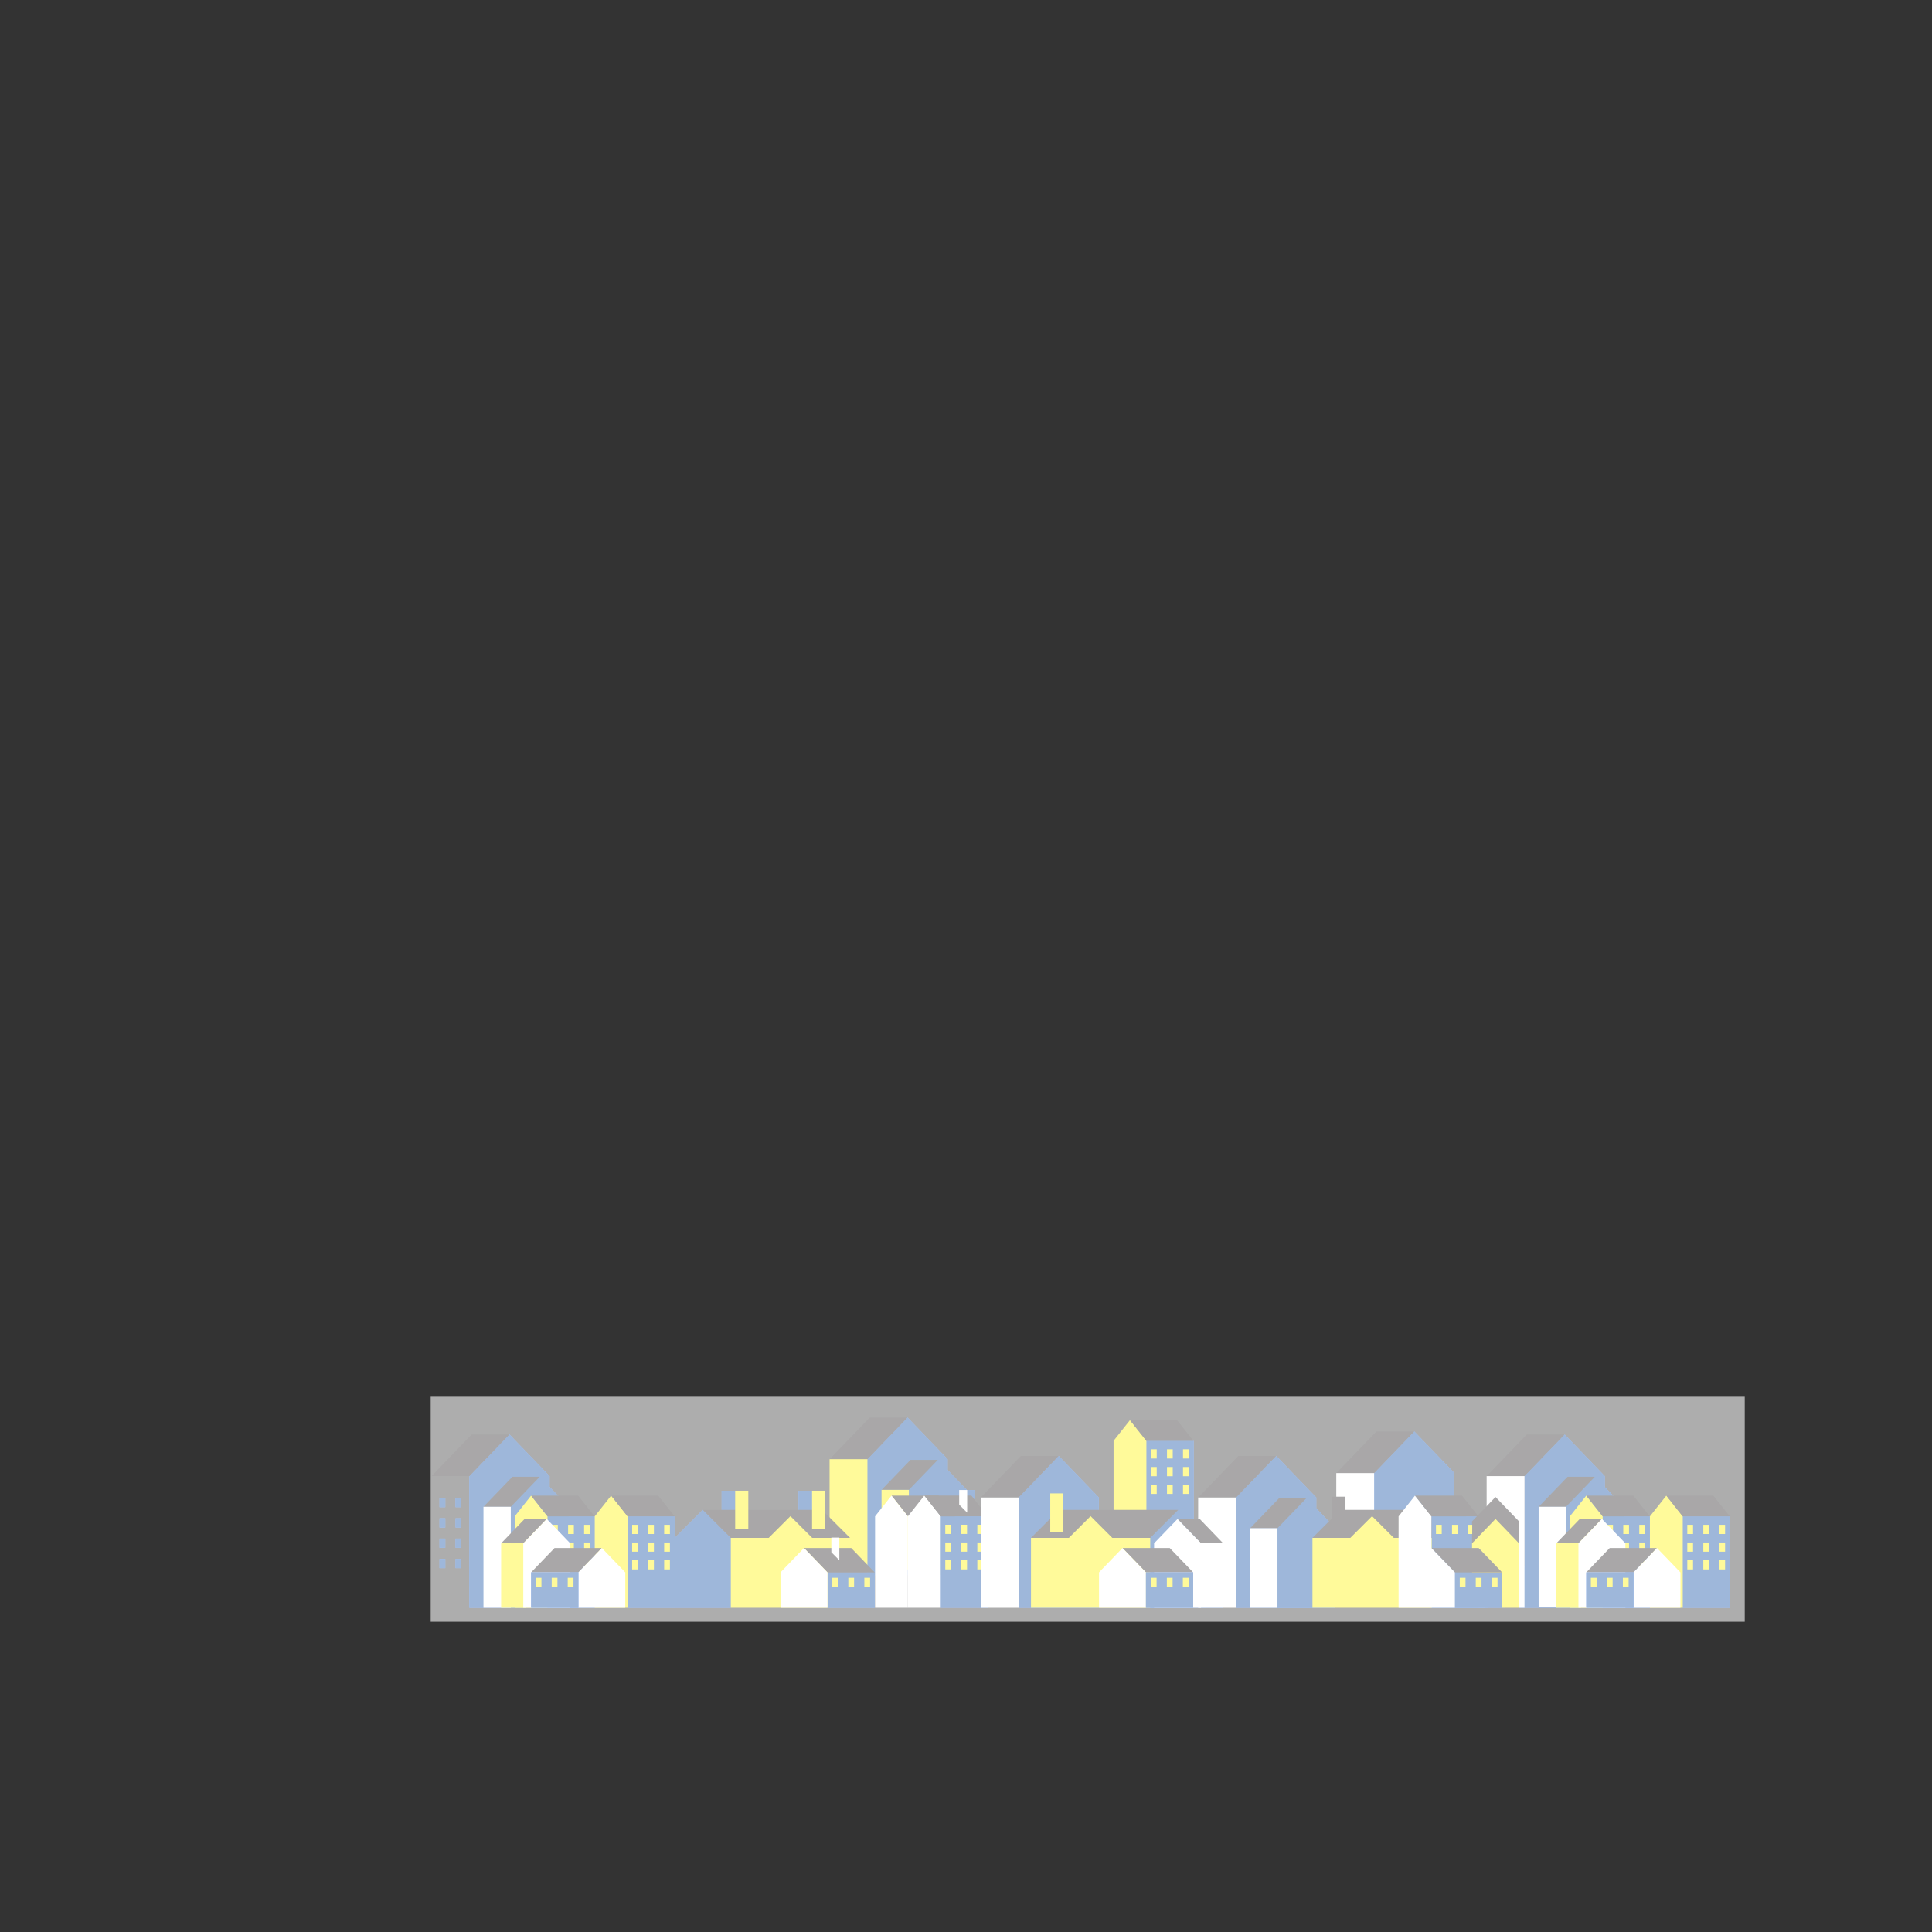 <?xml version="1.0" encoding="UTF-8"?>
<svg xmlns="http://www.w3.org/2000/svg" version="1.1" viewBox="0 0 830.21 830.21">
  <rect x="0" y="0" width="830.21" height="830.21" fill="#333333" stroke="none"/>
  <defs>
    <style>
      .cls-1 {
        fill: #272425;
      }

      .cls-2 {
        opacity: .6;
      }

      .cls-2, .cls-3 {
        fill: #fff;
      }

      .cls-4 {
        fill: #0d4ca2;
      }

      .cls-5 {
        fill: #fef302;
      }

      .cls-6 {
        fill: #1e6bff;
      }
    </style>
  </defs>
  <!-- Generator: Adobe Illustrator 28.7.1, SVG Export Plug-In . SVG Version: 1.2.0 Build 142)  -->
  <g>
    <g id="Layer_1">
      <g id="OBJECTS">
        <rect class="cls-6" x="492.62" y="619.15" width="20.3" height="39.31"/>
        <polygon class="cls-6" points="389.98 609.15 407.22 627.04 407.22 676.83 389.98 676.83 372.75 676.83 372.75 627.04 389.98 609.15"/>
        <rect class="cls-6" x="359.93" y="636.43" width="2.47" height="3.96"/>
        <rect class="cls-6" x="366.82" y="636.43" width="2.47" height="3.96"/>
        <rect class="cls-6" x="359.93" y="645.16" width="2.47" height="3.96"/>
        <rect class="cls-6" x="366.82" y="645.16" width="2.47" height="3.96"/>
        <rect class="cls-6" x="359.93" y="653.88" width="2.47" height="3.96"/>
        <rect class="cls-6" x="366.82" y="653.88" width="2.47" height="3.96"/>
        <rect class="cls-6" x="359.93" y="662.61" width="2.47" height="3.96"/>
        <rect class="cls-6" x="366.82" y="662.61" width="2.47" height="3.96"/>
        <rect class="cls-6" x="380" y="645.16" width="2.47" height="3.96"/>
        <rect class="cls-6" x="386.88" y="645.16" width="2.47" height="3.96"/>
        <rect class="cls-6" x="380" y="653.88" width="2.47" height="3.96"/>
        <rect class="cls-6" x="386.88" y="653.88" width="2.47" height="3.96"/>
        <rect class="cls-6" x="380" y="662.61" width="2.47" height="3.96"/>
        <rect class="cls-6" x="386.88" y="662.61" width="2.47" height="3.96"/>
        <polygon class="cls-6" points="402.99 627.32 415.44 640.22 415.44 674.42 402.99 674.42 390.55 674.42 390.55 640.22 402.99 627.32"/>
        <polygon class="cls-6" points="672.34 616.42 689.58 634.31 689.58 681.69 672.34 681.69 655.1 681.69 655.1 634.31 672.34 616.42"/>
        <rect class="cls-6" x="642.29" y="643.7" width="2.47" height="3.96"/>
        <rect class="cls-6" x="649.17" y="643.7" width="2.47" height="3.96"/>
        <rect class="cls-6" x="642.29" y="652.42" width="2.47" height="3.96"/>
        <rect class="cls-6" x="649.17" y="652.42" width="2.47" height="3.96"/>
        <rect class="cls-6" x="642.29" y="661.15" width="2.47" height="3.96"/>
        <rect class="cls-6" x="649.17" y="661.15" width="2.47" height="3.96"/>
        <rect class="cls-6" x="642.29" y="669.88" width="2.47" height="3.96"/>
        <rect class="cls-6" x="649.17" y="669.88" width="2.47" height="3.96"/>
        <rect class="cls-6" x="662.36" y="652.42" width="2.47" height="3.96"/>
        <rect class="cls-6" x="669.24" y="652.42" width="2.47" height="3.96"/>
        <rect class="cls-6" x="662.36" y="661.15" width="2.47" height="3.96"/>
        <rect class="cls-6" x="669.24" y="661.15" width="2.47" height="3.96"/>
        <rect class="cls-6" x="662.36" y="669.88" width="2.47" height="3.96"/>
        <rect class="cls-6" x="669.24" y="669.88" width="2.47" height="3.96"/>
        <polygon class="cls-6" points="685.34 634.58 697.79 647.49 697.79 681.69 685.34 681.69 672.91 681.69 672.91 647.49 685.34 634.58"/>
        <polygon class="cls-6" points="607.73 615.12 624.97 633.01 624.97 680.4 607.73 680.4 590.49 680.4 590.49 633.01 607.73 615.12"/>
        <rect class="cls-6" x="577.68" y="642.4" width="2.47" height="3.96"/>
        <rect class="cls-6" x="584.56" y="642.4" width="2.47" height="3.96"/>
        <rect class="cls-6" x="577.68" y="651.13" width="2.47" height="3.96"/>
        <rect class="cls-6" x="584.56" y="651.13" width="2.47" height="3.96"/>
        <rect class="cls-6" x="577.68" y="659.86" width="2.47" height="3.96"/>
        <rect class="cls-6" x="584.56" y="659.86" width="2.47" height="3.96"/>
        <rect class="cls-6" x="577.68" y="668.58" width="2.47" height="3.96"/>
        <rect class="cls-6" x="584.56" y="668.58" width="2.47" height="3.96"/>
        <rect class="cls-6" x="688.69" y="651.59" width="20.3" height="39.31"/>
        <rect class="cls-6" x="723.09" y="651.59" width="20.3" height="39.31"/>
        <rect class="cls-6" x="652.73" y="673.29" width="26.61" height="17.61"/>
        <rect class="cls-6" x="638.37" y="676.26" width="8.54" height="14.36"/>
        <rect class="cls-6" x="404.24" y="651.57" width="20.3" height="39.31"/>
        <rect class="cls-6" x="392.51" y="655.2" width="2.47" height="3.96"/>
        <rect class="cls-6" x="399.39" y="655.2" width="2.47" height="3.96"/>
        <rect class="cls-6" x="392.51" y="662.82" width="2.47" height="3.96"/>
        <rect class="cls-6" x="399.39" y="662.82" width="2.47" height="3.96"/>
        <rect class="cls-6" x="392.51" y="670.43" width="2.47" height="3.96"/>
        <rect class="cls-6" x="399.39" y="670.43" width="2.47" height="3.96"/>
        <rect class="cls-6" x="378.4" y="655.2" width="2.47" height="3.96"/>
        <rect class="cls-6" x="385.28" y="655.2" width="2.47" height="3.96"/>
        <rect class="cls-6" x="378.4" y="662.82" width="2.47" height="3.96"/>
        <rect class="cls-6" x="385.28" y="662.82" width="2.47" height="3.96"/>
        <rect class="cls-6" x="378.4" y="670.43" width="2.47" height="3.96"/>
        <rect class="cls-6" x="385.28" y="670.43" width="2.47" height="3.96"/>
        <rect class="cls-6" x="415.61" y="640.27" width="3.33" height="9.73"/>
        <rect class="cls-6" x="424.88" y="652.9" width="2.47" height="3.96"/>
        <rect class="cls-6" x="431.76" y="652.9" width="2.47" height="3.96"/>
        <rect class="cls-6" x="424.88" y="661.63" width="2.47" height="3.96"/>
        <rect class="cls-6" x="431.76" y="661.63" width="2.47" height="3.96"/>
        <rect class="cls-6" x="424.88" y="670.36" width="2.47" height="3.96"/>
        <rect class="cls-6" x="431.76" y="670.36" width="2.47" height="3.96"/>
        <rect class="cls-6" x="424.88" y="679.08" width="2.47" height="3.96"/>
        <rect class="cls-6" x="431.76" y="679.08" width="2.47" height="3.96"/>
        <polygon class="cls-6" points="454.93 625.62 472.17 643.51 472.17 690.9 454.93 690.9 437.69 690.9 437.69 643.51 454.93 625.62"/>
        <polygon class="cls-6" points="477.97 660.84 487.28 651.54 468.64 651.51 477.97 660.84"/>
        <polygon class="cls-6" points="506.29 648.81 506.29 648.81 506.29 648.81 506.29 648.81 506.29 648.81 494.26 660.84 494.26 690.9 506.29 690.9 506.29 690.9 518.33 690.9 518.33 660.84 506.29 648.81"/>
        <rect class="cls-6" x="451.31" y="664.01" width="2.47" height="3.96"/>
        <rect class="cls-6" x="458.19" y="664.01" width="2.47" height="3.96"/>
        <rect class="cls-6" x="451.31" y="671.62" width="2.47" height="3.96"/>
        <rect class="cls-6" x="458.19" y="671.62" width="2.47" height="3.96"/>
        <rect class="cls-6" x="451.31" y="679.24" width="2.47" height="3.96"/>
        <rect class="cls-6" x="458.19" y="679.24" width="2.47" height="3.96"/>
        <rect class="cls-6" x="475.63" y="664.01" width="2.47" height="3.96"/>
        <rect class="cls-6" x="482.52" y="664.01" width="2.47" height="3.96"/>
        <rect class="cls-6" x="489.4" y="664.01" width="2.47" height="3.96"/>
        <rect class="cls-6" x="475.63" y="671.62" width="2.47" height="3.96"/>
        <rect class="cls-6" x="482.52" y="671.62" width="2.47" height="3.96"/>
        <rect class="cls-6" x="489.4" y="671.62" width="2.47" height="3.96"/>
        <rect class="cls-6" x="475.63" y="679.24" width="2.47" height="3.96"/>
        <rect class="cls-6" x="482.52" y="679.24" width="2.47" height="3.96"/>
        <rect class="cls-6" x="489.4" y="679.24" width="2.47" height="3.96"/>
        <polygon class="cls-6" points="462.75 641.73 462.75 652.39 456.94 658.2 456.94 641.73 462.75 641.73"/>
        <polygon class="cls-6" points="548.38 625.62 565.62 643.51 565.62 690.9 548.38 690.9 531.14 690.9 531.14 643.51 548.38 625.62"/>
        <rect class="cls-6" x="518.33" y="652.9" width="2.47" height="3.96"/>
        <rect class="cls-6" x="525.21" y="652.9" width="2.47" height="3.96"/>
        <rect class="cls-6" x="518.33" y="661.63" width="2.47" height="3.96"/>
        <rect class="cls-6" x="525.21" y="661.63" width="2.47" height="3.96"/>
        <rect class="cls-6" x="518.33" y="670.36" width="2.47" height="3.96"/>
        <rect class="cls-6" x="525.21" y="670.36" width="2.47" height="3.96"/>
        <rect class="cls-6" x="518.33" y="679.08" width="2.47" height="3.96"/>
        <rect class="cls-6" x="525.21" y="679.08" width="2.47" height="3.96"/>
        <rect class="cls-6" x="538.39" y="661.63" width="2.47" height="3.96"/>
        <rect class="cls-6" x="545.28" y="661.63" width="2.47" height="3.96"/>
        <rect class="cls-6" x="538.39" y="670.36" width="2.47" height="3.96"/>
        <rect class="cls-6" x="545.28" y="670.36" width="2.47" height="3.96"/>
        <rect class="cls-6" x="538.39" y="679.08" width="2.47" height="3.96"/>
        <rect class="cls-6" x="545.28" y="679.08" width="2.47" height="3.96"/>
        <polygon class="cls-6" points="561.38 643.79 573.83 656.7 573.83 690.9 561.38 690.9 548.94 690.9 548.94 656.7 561.38 643.79"/>
        <polygon class="cls-6" points="598.93 660.84 608.24 651.54 589.6 651.51 598.93 660.84"/>
        <polygon class="cls-6" points="627.24 648.81 627.24 648.81 627.24 648.81 627.24 648.81 627.24 648.81 615.21 660.84 615.21 690.9 627.24 690.9 627.24 690.9 639.28 690.9 639.28 660.84 627.24 648.81"/>
        <rect class="cls-6" x="572.26" y="664.01" width="2.47" height="3.96"/>
        <rect class="cls-6" x="579.15" y="664.01" width="2.47" height="3.96"/>
        <rect class="cls-6" x="572.26" y="671.62" width="2.47" height="3.96"/>
        <rect class="cls-6" x="579.15" y="671.62" width="2.47" height="3.96"/>
        <rect class="cls-6" x="572.26" y="679.24" width="2.47" height="3.96"/>
        <rect class="cls-6" x="579.15" y="679.24" width="2.47" height="3.96"/>
        <rect class="cls-6" x="565.38" y="664.01" width="2.47" height="3.96"/>
        <rect class="cls-6" x="565.38" y="671.62" width="2.47" height="3.96"/>
        <rect class="cls-6" x="565.38" y="679.24" width="2.47" height="3.96"/>
        <rect class="cls-6" x="596.59" y="664.01" width="2.47" height="3.96"/>
        <rect class="cls-6" x="603.47" y="664.01" width="2.47" height="3.96"/>
        <rect class="cls-6" x="610.35" y="664.01" width="2.47" height="3.96"/>
        <rect class="cls-6" x="596.59" y="671.62" width="2.47" height="3.96"/>
        <rect class="cls-6" x="603.47" y="671.62" width="2.47" height="3.96"/>
        <rect class="cls-6" x="610.35" y="671.62" width="2.47" height="3.96"/>
        <rect class="cls-6" x="596.59" y="679.24" width="2.47" height="3.96"/>
        <rect class="cls-6" x="603.47" y="679.24" width="2.47" height="3.96"/>
        <rect class="cls-6" x="610.35" y="679.24" width="2.47" height="3.96"/>
        <polygon class="cls-6" points="583.97 643.16 583.97 653.81 578.16 659.62 578.16 643.16 583.97 643.16"/>
        <polygon class="cls-6" points="330.33 660.84 321.02 651.54 339.66 651.51 330.33 660.84"/>
        <polygon class="cls-6" points="302.01 648.81 302.01 648.81 302.01 648.81 302.01 648.81 302.01 648.81 314.05 660.84 314.05 690.9 302.01 690.9 302.01 690.9 289.98 690.9 289.98 660.84 302.01 648.81"/>
        <polygon class="cls-6" points="343.15 640.58 343.15 651.23 348.96 657.04 348.96 640.58 343.15 640.58"/>
        <polygon class="cls-6" points="310.11 640.58 310.11 651.23 315.92 657.04 315.92 640.58 310.11 640.58"/>
        <rect class="cls-6" x="355.57" y="675.67" width="20.3" height="15.22"/>
        <rect class="cls-6" x="360.67" y="660.72" width="3.33" height="9.73"/>
        <rect class="cls-6" x="516.1" y="663.18" width="9.52" height="27.72"/>
        <rect class="cls-6" x="668.76" y="663.18" width="9.52" height="27.72"/>
        <rect class="cls-6" x="681.64" y="675.67" width="20.3" height="15.22"/>
        <rect class="cls-6" x="615.09" y="651.59" width="20.3" height="39.31"/>
        <rect class="cls-6" x="625.18" y="675.67" width="20.3" height="15.22"/>
        <g>
          <rect class="cls-4" x="492.62" y="619.15" width="20.3" height="39.31"/>
          <polygon class="cls-4" points="389.98 609.15 407.22 627.04 407.22 676.83 390.55 676.83 372.75 676.83 372.75 627.04 389.98 609.15"/>
          <rect class="cls-4" x="359.93" y="636.43" width="2.47" height="3.96"/>
          <rect class="cls-4" x="366.82" y="636.43" width="2.47" height="3.96"/>
          <rect class="cls-4" x="359.93" y="645.16" width="2.47" height="3.96"/>
          <rect class="cls-4" x="366.82" y="645.16" width="2.47" height="3.96"/>
          <rect class="cls-4" x="359.93" y="653.88" width="2.47" height="3.96"/>
          <rect class="cls-4" x="366.82" y="653.88" width="2.47" height="3.96"/>
          <rect class="cls-4" x="359.93" y="662.61" width="2.47" height="3.96"/>
          <rect class="cls-4" x="366.82" y="662.61" width="2.47" height="3.96"/>
          <rect class="cls-4" x="380" y="645.16" width="2.47" height="3.96"/>
          <rect class="cls-4" x="386.88" y="645.16" width="2.47" height="3.96"/>
          <rect class="cls-4" x="380" y="653.88" width="2.47" height="3.96"/>
          <rect class="cls-4" x="386.88" y="653.88" width="2.47" height="3.96"/>
          <rect class="cls-4" x="380" y="662.61" width="2.47" height="3.96"/>
          <rect class="cls-4" x="386.88" y="662.61" width="2.47" height="3.96"/>
          <polygon class="cls-4" points="402.99 627.32 415.44 640.22 415.44 674.42 402.99 674.42 390.55 674.42 390.55 640.22 402.99 627.32"/>
          <polygon class="cls-4" points="672.34 616.42 689.58 634.31 689.58 681.69 672.34 681.69 655.1 681.69 655.1 634.31 672.34 616.42"/>
          <rect class="cls-4" x="642.29" y="643.7" width="2.47" height="3.96"/>
          <rect class="cls-4" x="649.17" y="643.7" width="2.47" height="3.96"/>
          <rect class="cls-4" x="642.29" y="652.42" width="2.47" height="3.96"/>
          <rect class="cls-4" x="649.17" y="652.42" width="2.47" height="3.96"/>
          <rect class="cls-4" x="642.29" y="661.15" width="2.47" height="3.96"/>
          <rect class="cls-4" x="649.17" y="661.15" width="2.47" height="3.96"/>
          <rect class="cls-4" x="642.29" y="669.88" width="2.47" height="3.96"/>
          <rect class="cls-4" x="649.17" y="669.88" width="2.47" height="3.96"/>
          <rect class="cls-4" x="662.36" y="652.42" width="2.47" height="3.96"/>
          <rect class="cls-4" x="669.24" y="652.42" width="2.47" height="3.96"/>
          <rect class="cls-4" x="662.36" y="661.15" width="2.47" height="3.96"/>
          <rect class="cls-4" x="669.24" y="661.15" width="2.47" height="3.96"/>
          <rect class="cls-4" x="662.36" y="669.88" width="2.47" height="3.96"/>
          <rect class="cls-4" x="669.24" y="669.88" width="2.47" height="3.96"/>
          <polygon class="cls-4" points="685.34 634.58 697.79 647.49 697.79 681.69 685.34 681.69 672.91 681.69 672.91 647.49 685.34 634.58"/>
          <polygon class="cls-4" points="607.73 615.12 624.97 633.01 624.97 680.4 607.73 680.4 590.49 680.4 590.49 633.01 607.73 615.12"/>
          <rect class="cls-4" x="577.68" y="642.4" width="2.47" height="3.96"/>
          <rect class="cls-4" x="584.56" y="642.4" width="2.47" height="3.96"/>
          <rect class="cls-4" x="577.68" y="651.13" width="2.47" height="3.96"/>
          <rect class="cls-4" x="584.56" y="651.13" width="2.47" height="3.96"/>
          <rect class="cls-4" x="577.68" y="659.86" width="2.47" height="3.96"/>
          <rect class="cls-4" x="584.56" y="659.86" width="2.47" height="3.96"/>
          <rect class="cls-4" x="577.68" y="668.58" width="2.47" height="3.96"/>
          <rect class="cls-4" x="584.56" y="668.58" width="2.47" height="3.96"/>
          <rect class="cls-4" x="688.69" y="651.59" width="20.3" height="39.31"/>
          <rect class="cls-4" x="723.09" y="651.59" width="20.3" height="39.31"/>
          <rect class="cls-4" x="652.73" y="673.29" width="26.61" height="17.61"/>
          <rect class="cls-4" x="638.37" y="675.58" width="8.54" height="15.31"/>
          <rect class="cls-4" x="404.24" y="651.57" width="20.3" height="39.31"/>
          <rect class="cls-4" x="392.51" y="655.2" width="2.47" height="3.96"/>
          <rect class="cls-4" x="399.39" y="655.2" width="2.47" height="3.96"/>
          <rect class="cls-4" x="392.51" y="662.82" width="2.47" height="3.96"/>
          <rect class="cls-4" x="399.39" y="662.82" width="2.47" height="3.96"/>
          <rect class="cls-4" x="392.51" y="670.43" width="2.47" height="3.96"/>
          <rect class="cls-4" x="399.39" y="670.43" width="2.47" height="3.96"/>
          <rect class="cls-4" x="378.4" y="655.2" width="2.47" height="3.96"/>
          <rect class="cls-4" x="385.28" y="655.2" width="2.47" height="3.96"/>
          <rect class="cls-4" x="378.4" y="662.82" width="2.47" height="3.96"/>
          <rect class="cls-4" x="385.28" y="662.82" width="2.47" height="3.96"/>
          <rect class="cls-4" x="378.4" y="670.43" width="2.47" height="3.96"/>
          <rect class="cls-4" x="385.28" y="670.43" width="2.47" height="3.96"/>
          <rect class="cls-4" x="415.61" y="640.27" width="3.33" height="9.73"/>
          <rect class="cls-4" x="424.88" y="652.9" width="2.47" height="3.96"/>
          <rect class="cls-4" x="431.76" y="652.9" width="2.47" height="3.96"/>
          <rect class="cls-4" x="424.88" y="661.63" width="2.47" height="3.96"/>
          <rect class="cls-4" x="431.76" y="661.63" width="2.47" height="3.96"/>
          <rect class="cls-4" x="424.88" y="670.36" width="2.47" height="3.96"/>
          <rect class="cls-4" x="431.76" y="670.36" width="2.47" height="3.96"/>
          <rect class="cls-4" x="424.88" y="679.08" width="2.47" height="3.96"/>
          <rect class="cls-4" x="431.76" y="679.08" width="2.47" height="3.96"/>
          <polygon class="cls-4" points="454.93 625.62 472.17 643.51 472.17 690.9 454.93 690.9 437.69 690.9 437.69 643.51 454.93 625.62"/>
          <polygon class="cls-4" points="477.97 660.84 487.28 651.54 468.64 651.51 477.97 660.84"/>
          <polygon class="cls-4" points="506.29 648.81 506.29 648.81 506.29 648.81 506.29 648.81 506.29 648.81 494.26 660.84 494.26 690.9 506.29 690.9 506.29 690.9 518.33 690.9 518.33 660.84 506.29 648.81"/>
          <rect class="cls-4" x="451.31" y="664.01" width="2.47" height="3.96"/>
          <rect class="cls-4" x="458.19" y="664.01" width="2.47" height="3.96"/>
          <rect class="cls-4" x="451.31" y="671.62" width="2.47" height="3.96"/>
          <rect class="cls-4" x="458.19" y="671.62" width="2.47" height="3.96"/>
          <rect class="cls-4" x="451.31" y="679.24" width="2.47" height="3.96"/>
          <rect class="cls-4" x="458.19" y="679.24" width="2.47" height="3.96"/>
          <rect class="cls-4" x="475.63" y="664.01" width="2.47" height="3.96"/>
          <rect class="cls-4" x="482.52" y="664.01" width="2.47" height="3.96"/>
          <rect class="cls-4" x="489.4" y="664.01" width="2.47" height="3.96"/>
          <rect class="cls-4" x="475.63" y="671.62" width="2.47" height="3.96"/>
          <rect class="cls-4" x="482.52" y="671.62" width="2.47" height="3.96"/>
          <rect class="cls-4" x="489.4" y="671.62" width="2.47" height="3.96"/>
          <rect class="cls-4" x="475.63" y="679.24" width="2.47" height="3.96"/>
          <rect class="cls-4" x="482.52" y="679.24" width="2.47" height="3.96"/>
          <rect class="cls-4" x="489.4" y="679.24" width="2.47" height="3.96"/>
          <polygon class="cls-4" points="462.75 641.73 462.75 652.39 456.94 658.2 456.94 641.73 462.75 641.73"/>
          <polygon class="cls-4" points="548.38 625.62 565.62 643.51 565.62 690.9 548.38 690.9 531.14 690.9 531.14 643.51 548.38 625.62"/>
          <rect class="cls-4" x="518.33" y="652.9" width="2.47" height="3.96"/>
          <rect class="cls-4" x="525.21" y="652.9" width="2.47" height="3.96"/>
          <rect class="cls-4" x="518.33" y="661.63" width="2.47" height="3.96"/>
          <rect class="cls-4" x="525.21" y="661.63" width="2.47" height="3.96"/>
          <rect class="cls-4" x="518.33" y="670.36" width="2.47" height="3.96"/>
          <rect class="cls-4" x="525.21" y="670.36" width="2.47" height="3.96"/>
          <rect class="cls-4" x="518.33" y="679.08" width="2.47" height="3.96"/>
          <rect class="cls-4" x="525.21" y="679.08" width="2.47" height="3.96"/>
          <rect class="cls-4" x="538.39" y="661.63" width="2.47" height="3.96"/>
          <rect class="cls-4" x="545.28" y="661.63" width="2.47" height="3.96"/>
          <rect class="cls-4" x="538.39" y="670.36" width="2.47" height="3.96"/>
          <rect class="cls-4" x="545.28" y="670.36" width="2.47" height="3.96"/>
          <rect class="cls-4" x="538.39" y="679.08" width="2.47" height="3.96"/>
          <rect class="cls-4" x="545.28" y="679.08" width="2.47" height="3.96"/>
          <polygon class="cls-4" points="561.38 643.79 573.83 656.7 573.83 690.9 561.38 690.9 548.94 690.9 548.94 656.7 561.38 643.79"/>
          <polygon class="cls-4" points="598.93 660.84 608.24 651.54 589.6 651.51 598.93 660.84"/>
          <polygon class="cls-4" points="627.24 648.81 627.24 648.81 627.24 648.81 627.24 648.81 627.24 648.81 615.21 660.84 615.21 690.9 627.24 690.9 627.24 690.9 639.28 690.9 639.28 660.84 627.24 648.81"/>
          <rect class="cls-4" x="572.26" y="664.01" width="2.47" height="3.96"/>
          <rect class="cls-4" x="579.15" y="664.01" width="2.47" height="3.96"/>
          <rect class="cls-4" x="572.26" y="671.62" width="2.47" height="3.96"/>
          <rect class="cls-4" x="579.15" y="671.62" width="2.47" height="3.96"/>
          <rect class="cls-4" x="572.26" y="679.24" width="2.47" height="3.96"/>
          <rect class="cls-4" x="579.15" y="679.24" width="2.47" height="3.96"/>
          <rect class="cls-4" x="565.38" y="664.01" width="2.47" height="3.96"/>
          <rect class="cls-4" x="565.38" y="671.62" width="2.47" height="3.96"/>
          <rect class="cls-4" x="565.38" y="679.24" width="2.47" height="3.96"/>
          <rect class="cls-4" x="596.59" y="664.01" width="2.47" height="3.96"/>
          <rect class="cls-4" x="603.47" y="664.01" width="2.47" height="3.96"/>
          <rect class="cls-4" x="610.35" y="664.01" width="2.47" height="3.96"/>
          <rect class="cls-4" x="596.59" y="671.62" width="2.47" height="3.96"/>
          <rect class="cls-4" x="603.47" y="671.62" width="2.47" height="3.96"/>
          <rect class="cls-4" x="610.35" y="671.62" width="2.47" height="3.96"/>
          <rect class="cls-4" x="596.59" y="679.24" width="2.47" height="3.96"/>
          <rect class="cls-4" x="603.47" y="679.24" width="2.47" height="3.96"/>
          <rect class="cls-4" x="610.35" y="679.24" width="2.47" height="3.96"/>
          <polygon class="cls-4" points="583.97 643.16 583.97 653.81 578.16 659.62 578.16 643.16 583.97 643.16"/>
          <polygon class="cls-4" points="330.33 660.84 321.02 651.54 339.66 651.51 330.33 660.84"/>
          <polygon class="cls-4" points="302.01 648.81 302.01 648.81 302.01 648.81 302.01 648.81 302.01 648.81 314.05 660.84 314.05 690.9 302.01 690.9 302.01 690.9 289.98 690.9 289.98 660.84 302.01 648.81"/>
          <polygon class="cls-4" points="343.15 640.58 343.15 651.23 348.96 657.04 348.96 640.58 343.15 640.58"/>
          <polygon class="cls-4" points="310.11 640.58 310.11 651.23 315.92 657.04 315.92 640.58 310.11 640.58"/>
          <rect class="cls-4" x="355.57" y="675.67" width="20.3" height="15.22"/>
          <rect class="cls-4" x="360.67" y="660.72" width="3.33" height="9.73"/>
          <rect class="cls-4" x="516.1" y="663.18" width="9.52" height="27.72"/>
          <rect class="cls-4" x="668.76" y="663.18" width="9.52" height="27.72"/>
          <rect class="cls-4" x="615.09" y="651.59" width="20.3" height="39.31"/>
        </g>
        <polygon class="cls-5" points="492.62 632.76 492.62 619.15 485.57 610.25 478.52 619.15 478.52 658.45 492.62 658.45 492.62 632.76"/>
        <polygon class="cls-1" points="485.57 610.25 505.81 610.25 512.86 619.15 492.62 619.15 485.57 610.25"/>
        <rect class="cls-5" x="494.59" y="622.78" width="2.47" height="3.96"/>
        <rect class="cls-5" x="501.47" y="622.78" width="2.47" height="3.96"/>
        <rect class="cls-5" x="508.35" y="622.78" width="2.47" height="3.96"/>
        <rect class="cls-5" x="494.59" y="630.39" width="2.47" height="3.96"/>
        <rect class="cls-5" x="501.47" y="630.39" width="2.47" height="3.96"/>
        <rect class="cls-5" x="508.35" y="630.39" width="2.47" height="3.96"/>
        <rect class="cls-5" x="494.59" y="638" width="2.47" height="3.96"/>
        <rect class="cls-5" x="501.47" y="638" width="2.47" height="3.96"/>
        <rect class="cls-5" x="508.35" y="638" width="2.47" height="3.96"/>
        <polygon class="cls-1" points="389.98 609.15 373.72 609.15 356.48 627.04 372.75 627.04 389.98 609.15"/>
        <rect class="cls-5" x="356.48" y="627.04" width="16.26" height="47.39"/>
        <polygon class="cls-1" points="402.99 627.32 391.26 627.32 378.81 640.22 390.55 640.22 402.99 627.32"/>
        <rect class="cls-5" x="378.81" y="640.22" width="11.74" height="34.2"/>
        <polygon class="cls-1" points="672.34 616.42 656.07 616.42 638.83 634.31 655.1 634.31 672.34 616.42"/>
        <polygon class="cls-3" points="655.1 634.31 638.83 634.31 638.83 675.58 652.73 675.67 652.73 690.9 655.1 690.9 655.1 634.31"/>
        <polygon class="cls-1" points="685.34 634.58 673.61 634.58 661.17 647.49 672.91 647.49 685.34 634.58"/>
        <rect class="cls-3" x="661.17" y="647.49" width="11.74" height="43.13"/>
        <polygon class="cls-1" points="607.73 615.12 591.46 615.12 574.22 633.01 590.49 633.01 607.73 615.12"/>
        <rect class="cls-3" x="574.22" y="633.01" width="16.26" height="47.39"/>
        <polygon class="cls-5" points="688.69 665.2 688.69 651.59 681.64 642.69 674.59 651.59 674.59 690.9 688.69 690.9 688.69 665.2"/>
        <polygon class="cls-1" points="681.64 642.69 701.88 642.69 708.93 651.59 688.69 651.59 681.64 642.69"/>
        <rect class="cls-5" x="690.65" y="655.23" width="2.47" height="3.96"/>
        <rect class="cls-5" x="697.54" y="655.23" width="2.47" height="3.96"/>
        <rect class="cls-5" x="704.42" y="655.23" width="2.47" height="3.96"/>
        <rect class="cls-5" x="690.65" y="662.83" width="2.47" height="3.96"/>
        <rect class="cls-5" x="697.54" y="662.83" width="2.47" height="3.96"/>
        <rect class="cls-5" x="704.42" y="662.83" width="2.47" height="3.96"/>
        <rect class="cls-5" x="690.65" y="670.44" width="2.47" height="3.96"/>
        <rect class="cls-5" x="697.54" y="670.44" width="2.47" height="3.96"/>
        <rect class="cls-5" x="704.42" y="670.44" width="2.47" height="3.96"/>
        <polygon class="cls-5" points="723.09 665.2 723.09 651.59 716.04 642.69 708.99 651.59 708.99 690.9 723.09 690.9 723.09 665.2"/>
        <polygon class="cls-1" points="716.04 642.69 736.28 642.69 743.33 651.59 723.09 651.59 716.04 642.69"/>
        <rect class="cls-5" x="725.05" y="655.23" width="2.47" height="3.96"/>
        <rect class="cls-5" x="731.94" y="655.23" width="2.47" height="3.96"/>
        <rect class="cls-5" x="738.82" y="655.23" width="2.47" height="3.96"/>
        <rect class="cls-5" x="725.05" y="662.83" width="2.47" height="3.96"/>
        <rect class="cls-5" x="731.94" y="662.83" width="2.47" height="3.96"/>
        <rect class="cls-5" x="738.82" y="662.83" width="2.47" height="3.96"/>
        <rect class="cls-5" x="725.05" y="670.44" width="2.47" height="3.96"/>
        <rect class="cls-5" x="731.94" y="670.44" width="2.47" height="3.96"/>
        <rect class="cls-5" x="738.82" y="670.44" width="2.47" height="3.96"/>
        <polygon class="cls-1" points="642.64 643.27 632.56 653.74 632.56 675.67 642.64 675.67 652.73 675.67 652.73 653.74 642.64 643.27"/>
        <polygon class="cls-5" points="642.64 652.71 632.56 663.18 632.56 675.67 645.48 675.67 645.48 690.9 652.73 690.9 652.73 663.18 642.64 652.71"/>
        <rect class="cls-5" x="668.76" y="663.18" width="10.58" height="27.72"/>
        <polygon class="cls-1" points="383.08 642.69 403.31 642.69 410.36 651.59 390.13 651.59 383.08 642.69"/>
        <polygon class="cls-3" points="376.03 651.59 376.03 690.9 390.13 690.9 390.13 665.2 390.13 651.59 383.08 642.69 376.03 651.59"/>
        <polygon class="cls-3" points="397.19 642.68 390.14 651.57 390.14 690.88 404.24 690.88 404.24 665.19 404.24 651.57 397.19 642.68"/>
        <polygon class="cls-1" points="397.19 642.68 417.42 642.68 424.47 651.57 404.24 651.57 397.19 642.68"/>
        <rect class="cls-5" x="406.2" y="655.2" width="2.47" height="3.96"/>
        <rect class="cls-5" x="413.08" y="655.2" width="2.47" height="3.96"/>
        <rect class="cls-5" x="419.97" y="655.2" width="2.47" height="3.96"/>
        <rect class="cls-5" x="406.2" y="662.82" width="2.47" height="3.96"/>
        <rect class="cls-5" x="413.08" y="662.82" width="2.47" height="3.96"/>
        <rect class="cls-5" x="419.97" y="662.82" width="2.47" height="3.96"/>
        <rect class="cls-5" x="406.2" y="670.43" width="2.47" height="3.96"/>
        <rect class="cls-5" x="413.08" y="670.43" width="2.47" height="3.96"/>
        <rect class="cls-5" x="419.97" y="670.43" width="2.47" height="3.96"/>
        <polygon class="cls-3" points="412.18 640.27 412.18 646.57 415.61 650 415.61 640.27 412.18 640.27"/>
        <polygon class="cls-1" points="454.93 625.62 438.67 625.62 421.43 643.51 437.69 643.51 454.93 625.62"/>
        <rect class="cls-3" x="421.43" y="643.51" width="16.26" height="47.39"/>
        <polygon class="cls-1" points="455.06 648.81 506.29 648.81 494.26 660.84 443.03 660.84 455.06 648.81"/>
        <polygon class="cls-5" points="477.97 660.84 468.64 651.51 459.31 660.84 443.03 660.84 443.03 690.9 494.26 690.9 494.26 660.84 477.97 660.84"/>
        <rect class="cls-5" x="451.31" y="641.73" width="5.64" height="16.46"/>
        <polygon class="cls-1" points="548.38 625.62 532.11 625.62 514.87 643.51 531.14 643.51 548.38 625.62"/>
        <rect class="cls-3" x="514.87" y="643.51" width="16.26" height="47.39"/>
        <polygon class="cls-1" points="561.38 643.79 549.65 643.79 537.2 656.7 548.94 656.7 561.38 643.79"/>
        <rect class="cls-3" x="537.2" y="656.7" width="11.74" height="34.2"/>
        <polygon class="cls-1" points="576.02 648.81 615.09 648.81 615.21 660.84 563.98 660.84 576.02 648.81"/>
        <polygon class="cls-5" points="598.93 660.84 589.6 651.51 580.26 660.84 563.98 660.84 563.98 690.9 615.21 690.9 615.21 660.84 598.93 660.84"/>
        <rect class="cls-1" x="572.52" y="643.15" width="5.64" height="16.46"/>
        <polygon class="cls-1" points="353.24 648.81 302.01 648.81 314.05 660.84 365.28 660.84 353.24 648.81"/>
        <polygon class="cls-5" points="330.33 660.84 339.66 651.51 349 660.84 365.28 660.84 355.57 675.67 355.57 690.9 365.28 690.9 314.05 690.9 314.05 660.84 330.33 660.84"/>
        <rect class="cls-5" x="348.96" y="640.58" width="5.64" height="16.46"/>
        <rect class="cls-5" x="315.92" y="640.58" width="5.64" height="16.46"/>
        <polygon class="cls-1" points="345.48 665.2 365.78 665.2 375.86 675.67 355.57 675.67 345.48 665.2"/>
        <rect class="cls-5" x="357.66" y="678" width="2.47" height="3.96"/>
        <rect class="cls-5" x="364.54" y="678" width="2.47" height="3.96"/>
        <rect class="cls-5" x="371.42" y="678" width="2.47" height="3.96"/>
        <polygon class="cls-3" points="345.48 665.2 335.39 675.67 335.39 690.9 345.48 690.9 355.57 690.9 355.57 675.67 345.48 665.2"/>
        <polygon class="cls-3" points="357.24 660.72 357.24 667.01 360.67 670.45 360.67 660.72 357.24 660.72"/>
        <polygon class="cls-1" points="506.01 652.71 515.53 652.71 525.62 663.18 516.1 663.18 506.01 652.71"/>
        <polygon class="cls-3" points="506.01 652.71 495.93 663.18 495.93 690.9 506.01 690.9 516.1 690.9 516.1 663.18 506.01 652.71"/>
        <polygon class="cls-1" points="482.35 665.2 502.65 665.2 512.73 675.67 492.43 675.67 482.35 665.2"/>
        <polygon class="cls-3" points="482.35 665.2 472.26 675.67 472.26 690.9 482.35 690.9 492.43 690.9 492.43 675.67 482.35 665.2"/>
        <polygon class="cls-1" points="688.36 652.71 678.85 652.71 668.76 663.18 678.28 663.18 688.36 652.71"/>
        <polygon class="cls-3" points="688.36 652.71 698.45 663.18 698.45 690.9 688.36 690.9 678.28 690.9 678.28 663.18 688.36 652.71"/>
        <polygon class="cls-1" points="712.03 665.2 691.72 665.2 681.64 675.67 701.94 675.67 712.03 665.2"/>
        <polygon class="cls-3" points="712.03 665.2 722.11 675.67 722.11 690.9 712.03 690.9 701.94 690.9 701.94 675.67 712.03 665.2"/>
        <polygon class="cls-1" points="615.09 665.2 635.4 665.2 645.48 675.67 625.18 675.67 615.09 665.2"/>
        <polygon class="cls-3" points="615.09 665.2 615.09 651.59 608.04 642.69 600.99 651.59 600.99 690.9 615.09 690.9 625.18 690.9 625.18 675.67 615.09 665.2"/>
        <polygon class="cls-1" points="608.04 642.69 628.28 642.69 635.33 651.59 615.09 651.59 608.04 642.69"/>
        <rect class="cls-5" x="617.06" y="655.23" width="2.47" height="3.96"/>
        <rect class="cls-5" x="623.95" y="655.23" width="2.47" height="3.96"/>
        <rect class="cls-5" x="630.83" y="655.23" width="1.8" height="3.96"/>
        <rect class="cls-5" x="627.28" y="678" width="2.47" height="3.96"/>
        <rect class="cls-5" x="634.16" y="678" width="2.47" height="3.96"/>
        <rect class="cls-5" x="641.04" y="678" width="2.47" height="3.96"/>
        <rect class="cls-6" x="492.43" y="675.67" width="20.3" height="15.22"/>
        <rect class="cls-4" x="492.43" y="675.67" width="20.3" height="15.22"/>
        <rect class="cls-5" x="494.53" y="678" width="2.47" height="3.96"/>
        <rect class="cls-5" x="501.41" y="678" width="2.47" height="3.96"/>
        <rect class="cls-5" x="508.29" y="678" width="2.47" height="3.96"/>
        <rect class="cls-6" x="681.64" y="675.67" width="20.3" height="15.22"/>
        <rect class="cls-4" x="681.64" y="675.67" width="20.3" height="15.22"/>
        <rect class="cls-5" x="697.37" y="678" width="2.47" height="3.96"/>
        <rect class="cls-5" x="690.49" y="678" width="2.47" height="3.96"/>
        <rect class="cls-5" x="683.61" y="678" width="2.47" height="3.96"/>
      </g>
      <g id="OBJECTS-2" data-name="OBJECTS">
        <polygon class="cls-6" points="218.92 616.42 236.16 634.31 236.16 681.69 218.92 681.69 201.68 681.69 201.68 634.31 218.92 616.42"/>
        <rect class="cls-6" x="188.87" y="643.7" width="2.47" height="3.96"/>
        <rect class="cls-6" x="195.75" y="643.7" width="2.47" height="3.96"/>
        <rect class="cls-6" x="188.87" y="652.42" width="2.47" height="3.96"/>
        <rect class="cls-6" x="195.75" y="652.42" width="2.47" height="3.96"/>
        <rect class="cls-6" x="188.87" y="661.15" width="2.47" height="3.96"/>
        <rect class="cls-6" x="195.75" y="661.15" width="2.47" height="3.96"/>
        <rect class="cls-6" x="188.87" y="669.88" width="2.47" height="3.96"/>
        <rect class="cls-6" x="195.75" y="669.88" width="2.47" height="3.96"/>
        <rect class="cls-6" x="208.94" y="652.42" width="2.47" height="3.96"/>
        <rect class="cls-6" x="215.82" y="652.42" width="2.47" height="3.96"/>
        <rect class="cls-6" x="208.94" y="661.15" width="2.47" height="3.96"/>
        <rect class="cls-6" x="215.82" y="661.15" width="2.47" height="3.96"/>
        <rect class="cls-6" x="208.94" y="669.88" width="2.47" height="3.96"/>
        <rect class="cls-6" x="215.82" y="669.88" width="2.47" height="3.96"/>
        <polygon class="cls-6" points="231.93 634.58 244.37 647.49 244.37 681.69 231.93 681.69 219.49 681.69 219.49 647.49 231.93 634.58"/>
        <rect class="cls-6" x="235.27" y="651.59" width="20.3" height="39.31"/>
        <rect class="cls-6" x="269.68" y="651.59" width="20.3" height="39.31"/>
        <rect class="cls-6" x="201.68" y="673.29" width="24.24" height="17.61"/>
        <rect class="cls-6" x="215.34" y="663.18" width="9.52" height="27.72"/>
        <rect class="cls-6" x="228.22" y="675.67" width="20.3" height="15.22"/>
        <g>
          <polygon class="cls-4" points="218.92 616.42 236.16 634.31 236.16 681.69 218.92 681.69 201.68 681.69 201.68 634.31 218.92 616.42"/>
          <rect class="cls-4" x="188.87" y="643.7" width="2.47" height="3.96"/>
          <rect class="cls-4" x="195.75" y="643.7" width="2.47" height="3.96"/>
          <rect class="cls-4" x="188.87" y="652.42" width="2.47" height="3.96"/>
          <rect class="cls-4" x="195.75" y="652.42" width="2.47" height="3.96"/>
          <rect class="cls-4" x="188.87" y="661.15" width="2.47" height="3.96"/>
          <rect class="cls-4" x="195.75" y="661.15" width="2.47" height="3.96"/>
          <rect class="cls-4" x="188.87" y="669.88" width="2.47" height="3.96"/>
          <rect class="cls-4" x="195.75" y="669.88" width="2.47" height="3.96"/>
          <rect class="cls-4" x="208.94" y="652.42" width="2.47" height="3.96"/>
          <rect class="cls-4" x="215.82" y="652.42" width="2.47" height="3.96"/>
          <rect class="cls-4" x="208.94" y="661.15" width="2.47" height="3.96"/>
          <rect class="cls-4" x="215.82" y="661.15" width="2.47" height="3.96"/>
          <rect class="cls-4" x="208.94" y="669.88" width="2.47" height="3.96"/>
          <rect class="cls-4" x="215.82" y="669.88" width="2.47" height="3.96"/>
          <polygon class="cls-4" points="231.93 634.58 244.37 647.49 244.37 681.69 231.93 681.69 219.49 681.69 219.49 647.49 231.93 634.58"/>
          <rect class="cls-4" x="235.27" y="651.59" width="20.3" height="39.31"/>
          <rect class="cls-4" x="269.68" y="651.59" width="20.3" height="39.31"/>
          <rect class="cls-4" x="201.68" y="673.29" width="24.24" height="17.61"/>
          <rect class="cls-4" x="215.34" y="663.18" width="9.52" height="27.72"/>
        </g>
        <polygon class="cls-1" points="218.92 616.42 202.65 616.42 185.41 634.31 201.68 634.31 218.92 616.42"/>
        <polygon class="cls-1" points="231.93 634.58 220.19 634.58 207.75 647.49 219.49 647.49 231.93 634.58"/>
        <rect class="cls-3" x="207.75" y="647.49" width="11.74" height="43.4"/>
        <polygon class="cls-5" points="235.27 665.2 235.27 651.59 228.22 642.69 221.17 651.59 221.17 690.9 235.27 690.9 235.27 665.2"/>
        <polygon class="cls-1" points="228.22 642.69 248.46 642.69 255.51 651.59 235.27 651.59 228.22 642.69"/>
        <rect class="cls-5" x="237.23" y="655.23" width="2.47" height="3.96"/>
        <rect class="cls-5" x="244.12" y="655.23" width="2.47" height="3.96"/>
        <rect class="cls-5" x="251" y="655.23" width="2.47" height="3.96"/>
        <rect class="cls-5" x="237.23" y="662.83" width="2.47" height="3.96"/>
        <rect class="cls-5" x="244.12" y="662.83" width="2.47" height="3.96"/>
        <rect class="cls-5" x="251" y="662.83" width="2.47" height="3.96"/>
        <rect class="cls-5" x="237.23" y="670.44" width="2.47" height="3.96"/>
        <rect class="cls-5" x="244.12" y="670.44" width="2.47" height="3.96"/>
        <rect class="cls-5" x="251" y="670.44" width="2.47" height="3.96"/>
        <polygon class="cls-5" points="269.68 665.2 269.68 651.59 262.62 642.69 255.57 651.59 255.57 690.9 269.68 690.9 269.68 665.2"/>
        <polygon class="cls-1" points="262.62 642.69 282.86 642.69 289.91 651.59 269.68 651.59 262.62 642.69"/>
        <rect class="cls-5" x="271.64" y="655.23" width="2.47" height="3.96"/>
        <rect class="cls-5" x="278.52" y="655.23" width="2.47" height="3.96"/>
        <rect class="cls-5" x="285.4" y="655.23" width="2.47" height="3.96"/>
        <rect class="cls-5" x="271.64" y="662.83" width="2.47" height="3.96"/>
        <rect class="cls-5" x="278.52" y="662.83" width="2.47" height="3.96"/>
        <rect class="cls-5" x="285.4" y="662.83" width="2.47" height="3.96"/>
        <rect class="cls-5" x="271.64" y="670.44" width="2.47" height="3.96"/>
        <rect class="cls-5" x="278.52" y="670.44" width="2.47" height="3.96"/>
        <rect class="cls-5" x="285.4" y="670.44" width="2.47" height="3.96"/>
        <rect class="cls-5" x="215.34" y="663.18" width="10.58" height="27.72"/>
        <polygon class="cls-1" points="234.95 652.71 225.43 652.71 215.34 663.18 224.86 663.18 234.95 652.71"/>
        <polygon class="cls-3" points="234.95 652.71 245.03 663.18 245.03 690.9 234.95 690.9 224.86 690.9 224.86 663.18 234.95 652.71"/>
        <polygon class="cls-1" points="258.61 665.2 238.3 665.2 228.22 675.67 248.52 675.67 258.61 665.2"/>
        <polygon class="cls-3" points="258.61 665.2 268.69 675.67 268.69 690.9 258.61 690.9 248.52 690.9 248.52 675.67 258.61 665.2"/>
        <rect class="cls-6" x="228.22" y="675.67" width="20.3" height="15.22"/>
        <rect class="cls-4" x="228.22" y="675.67" width="20.3" height="15.22"/>
        <rect class="cls-5" x="243.96" y="678" width="2.47" height="3.96"/>
        <rect class="cls-5" x="237.07" y="678" width="2.47" height="3.96"/>
        <rect class="cls-5" x="230.19" y="678" width="2.47" height="3.96"/>
      </g>
      <rect class="cls-2" x="185.07" y="600.2" width="564.67" height="96.7"/>
    </g>
  </g>
</svg>